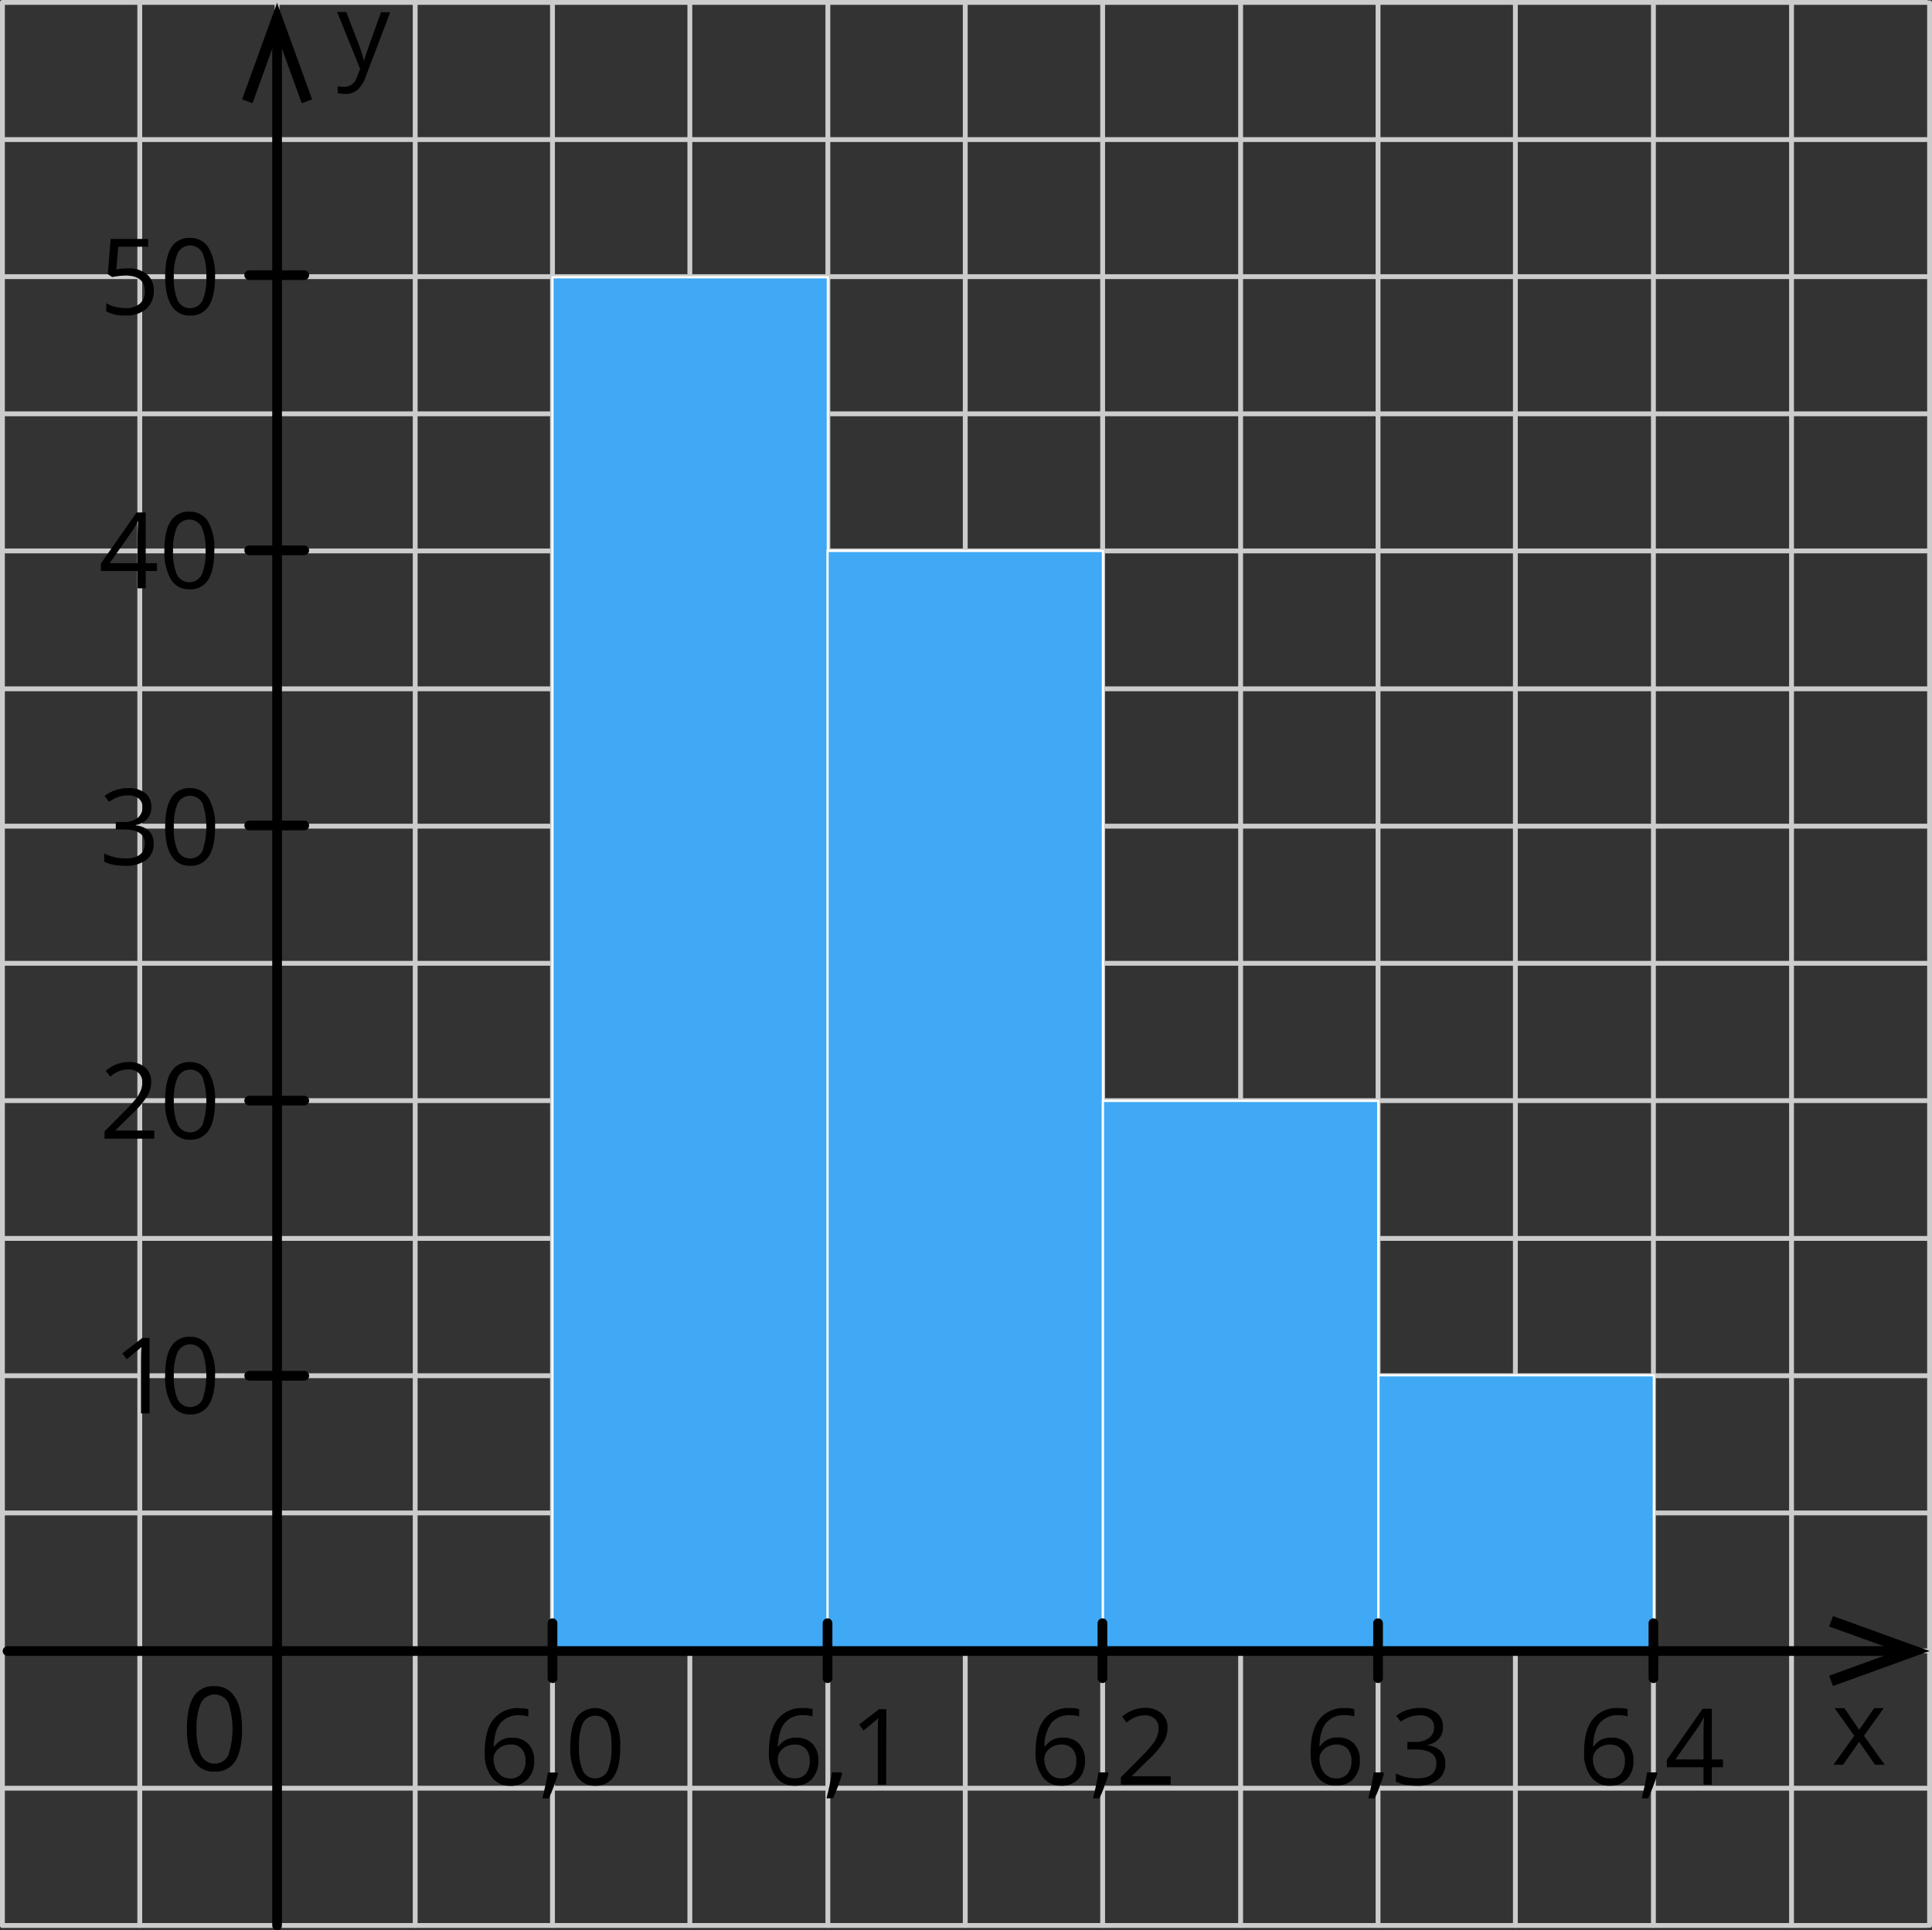<?xml version="1.0" encoding="UTF-8"?>
<svg id="Layer_2" data-name="Layer 2" xmlns="http://www.w3.org/2000/svg" width="1004.42" height="1003.78" viewBox="0 0 1004.42 1003.78">
  <rect x="0" y="0" width="1004.42" height="1003.78" fill="#333333" stroke="none"/>
  <defs>
    <style>
      .cls-1 {
        fill: #3fa9f5;
        stroke: #fff;
        stroke-miterlimit: 10;
        stroke-width: 1.15px;
      }

      .cls-2 {
        stroke: #000;
        stroke-width: 5.04px;
      }

      .cls-2, .cls-3 {
        fill: none;
        stroke-linecap: round;
        stroke-linejoin: round;
      }

      .cls-3 {
        stroke: #ccc;
        stroke-width: 2.52px;
      }
    </style>
  </defs>
  <g id="Layer_1-2" data-name="Layer 1">
    <line class="cls-3" x1="1.26" y1="286.48" x2="1001.65" y2="286.48"/>
    <line class="cls-3" x1="1.26" y1="215.18" x2="1001.65" y2="215.18"/>
    <line class="cls-3" x1="1.26" y1="143.87" x2="1001.65" y2="143.87"/>
    <line class="cls-3" x1="1.26" y1="72.58" x2="1001.65" y2="72.58"/>
    <line class="cls-3" x1="1.26" y1="1.26" x2="1001.65" y2="1.26"/>
    <line class="cls-3" x1="1.26" y1="1001.26" x2="1.26" y2="1.47"/>
    <line class="cls-3" x1="72.67" y1="1001.26" x2="72.67" y2="1.47"/>
    <line class="cls-3" x1="144.05" y1="929.83" x2="144.05" y2="1.47"/>
    <line class="cls-3" x1="215.85" y1="1001.26" x2="215.85" y2="1.47"/>
    <line class="cls-3" x1="287.23" y1="1001.26" x2="287.23" y2="1.47"/>
    <line class="cls-3" x1="358.64" y1="1001.26" x2="358.64" y2="1.47"/>
    <line class="cls-3" x1="430.39" y1="1001.26" x2="430.39" y2="1.47"/>
    <line class="cls-3" x1="501.82" y1="1001.26" x2="501.82" y2="1.47"/>
    <line class="cls-3" x1="573.25" y1="1001.26" x2="573.25" y2="1.47"/>
    <line class="cls-3" x1="644.98" y1="1001.26" x2="644.98" y2="1.47"/>
    <line class="cls-3" x1="716.43" y1="1001.26" x2="716.43" y2="1.47"/>
    <line class="cls-3" x1="787.82" y1="1001.26" x2="787.82" y2="1.47"/>
    <line class="cls-3" x1="859.59" y1="1001.26" x2="859.59" y2="1.47"/>
    <line class="cls-3" x1="931.39" y1="1001.26" x2="931.39" y2="1.47"/>
    <line class="cls-3" x1="1003.16" y1="1001.26" x2="1003.16" y2="1.47"/>
    <line class="cls-3" x1="1.26" y1="358.18" x2="1001.74" y2="358.18"/>
    <line class="cls-3" x1="1.26" y1="429.61" x2="1001.65" y2="429.61"/>
    <line class="cls-3" x1="1.26" y1="500.93" x2="1001.65" y2="500.93"/>
    <line class="cls-3" x1="1.26" y1="572.34" x2="1001.65" y2="572.34"/>
    <line class="cls-3" x1="1.26" y1="643.99" x2="1001.65" y2="643.99"/>
    <line class="cls-3" x1="1.26" y1="715.4" x2="1001.65" y2="715.4"/>
    <line class="cls-3" x1="1.26" y1="786.74" x2="1001.65" y2="786.74"/>
    <line class="cls-3" x1="1.26" y1="858.49" x2="1001.65" y2="858.49"/>
    <line class="cls-3" x1="1.26" y1="929.88" x2="1001.65" y2="929.88"/>
    <line class="cls-3" x1="1.26" y1="1001.26" x2="1001.65" y2="1001.26"/>
    <line class="cls-2" x1="144.05" y1="1001.26" x2="144.05" y2="11.94"/>
    <line class="cls-2" x1="129.55" y1="715.4" x2="158.19" y2="715.4"/>
    <line class="cls-2" x1="129.55" y1="572.34" x2="158.19" y2="572.34"/>
    <line class="cls-2" x1="129.55" y1="429.25" x2="158.19" y2="429.25"/>
    <line class="cls-2" x1="129.55" y1="286.18" x2="158.19" y2="286.18"/>
    <line class="cls-2" x1="129.55" y1="143.09" x2="158.19" y2="143.09"/>
    <polygon points="952.94 876.75 950.95 871.37 986.32 858.54 950.95 845.8 952.94 840.37 1003.16 858.54 952.94 876.75"/>
    <polygon points="162.26 51.68 156.86 53.68 144.05 18.3 131.29 53.68 125.86 51.68 144.05 1.47 162.26 51.68"/>
    <path d="M125.86,899.02c0,7.47-1.18,13.05-3.53,16.75-2.34,3.67-6.49,5.79-10.84,5.52-4.33,.22-8.44-1.96-10.7-5.66-2.43-3.79-3.64-9.32-3.64-16.61s1.19-13.13,3.53-16.79c2.33-3.63,6.44-5.71,10.74-5.45,4.34-.19,8.44,1.99,10.7,5.7,2.49,3.8,3.73,9.32,3.73,16.54Zm-23.66,0c-.25,4.69,.53,9.39,2.29,13.75,2,3.92,6.8,5.48,10.72,3.48,1.5-.76,2.72-1.98,3.48-3.48,2.93-8.87,2.93-18.46,0-27.33-2.06-3.92-6.9-5.44-10.82-3.38-1.44,.76-2.62,1.94-3.38,3.38-1.75,4.31-2.53,8.94-2.29,13.59Z"/>
    <path d="M964.01,902.61l-10.24-14.36h5.09l7.74,11.27,7.74-11.27h5.02l-10.31,14.36,10.77,15.07h-5.04l-8.25-11.94-8.32,11.94h-5.04l10.84-15.07Z"/>
    <path d="M175.25,6.25h4.79l6.44,16.77c1.06,2.71,1.94,5.49,2.63,8.32h.21c.23-.92,.71-2.47,1.47-4.58s3.16-9,7.29-20.39h4.79l-12.71,33.4c-.85,2.68-2.36,5.1-4.4,7.03-1.74,1.41-3.92,2.15-6.16,2.08-1.36,0-2.71-.16-4.03-.46v-3.57c1.08,.23,2.19,.34,3.3,.32,3.16,.03,5.92-2.1,6.71-5.15l1.65-4.19-11.96-29.58Z"/>
    <g>
      <path d="M252,911.3c0-7.72,1.49-13.47,4.58-17.3,3.25-3.94,8.21-6.08,13.31-5.73,1.6-.05,3.21,.12,4.77,.5v3.83c-1.53-.46-3.12-.69-4.72-.66-3.65-.24-7.21,1.21-9.64,3.94-2.21,2.61-3.43,6.74-3.64,12.37h.32c2.05-3.11,5.63-4.87,9.35-4.58,3.11-.17,6.14,.99,8.34,3.18,2.11,2.38,3.21,5.5,3.05,8.68,.19,3.52-1.01,6.98-3.34,9.62-2.41,2.43-5.75,3.7-9.16,3.51-3.77,.14-7.37-1.57-9.64-4.58-2.59-3.74-3.84-8.24-3.55-12.78Zm13.17,13.54c2.23,.13,4.4-.75,5.91-2.41,1.52-1.96,2.27-4.4,2.11-6.87,.13-2.21-.56-4.39-1.95-6.12-1.51-1.6-3.67-2.44-5.86-2.29-1.53-.01-3.05,.33-4.42,1.01-1.29,.62-2.39,1.56-3.21,2.73-.76,1.06-1.18,2.33-1.19,3.64,0,1.77,.36,3.53,1.08,5.15,.66,1.51,1.71,2.82,3.05,3.78,1.32,.92,2.89,1.4,4.49,1.37Z"/>
      <path d="M289.68,921.7l.41,.62c-.48,1.79-1.15,3.87-2.02,6.23s-1.79,4.58-2.75,6.62h-3.34c.48-1.86,1.01-4.17,1.58-6.87s1.01-4.95,1.24-6.57l4.88-.02Z"/>
      <path d="M322.47,908.41c0,6.78-1.07,11.84-3.21,15.19-2.12,3.34-5.88,5.26-9.83,5.02-3.9,.17-7.59-1.8-9.62-5.13-2.48-4.62-3.63-9.84-3.3-15.07,0-6.87,1.05-11.91,3.18-15.23,3.81-5.33,11.22-6.56,16.56-2.75,1.13,.81,2.11,1.81,2.89,2.96,2.49,4.6,3.64,9.81,3.32,15.03Zm-21.44,0c-.26,4.25,.42,8.51,1.99,12.46,1.83,3.56,6.19,4.95,9.75,3.13,1.34-.69,2.44-1.78,3.13-3.13,1.58-3.94,2.27-8.18,2.02-12.42,.26-4.23-.43-8.46-2.02-12.39-1.86-3.56-6.24-4.93-9.8-3.08-1.32,.69-2.39,1.76-3.08,3.08-1.56,3.92-2.24,8.14-1.99,12.35Z"/>
    </g>
    <g>
      <path d="M399.74,911.25c0-7.72,1.51-13.49,4.58-17.32,3.27-3.92,8.21-6.05,13.31-5.73,1.61-.04,3.22,.13,4.79,.53v3.83c-1.54-.46-3.14-.69-4.74-.66-3.64-.24-7.19,1.22-9.62,3.94-2.23,2.61-3.45,6.73-3.67,12.35h.32c2.06-3.11,5.63-4.86,9.35-4.58,3.11-.17,6.14,.99,8.34,3.18,2.13,2.38,3.22,5.5,3.05,8.68,.19,3.52-1.01,6.98-3.34,9.62-2.37,2.4-5.66,3.68-9.03,3.51-3.78,.13-7.38-1.58-9.67-4.58-2.62-3.72-3.91-8.22-3.67-12.76Zm13.2,13.52c2.21,.15,4.37-.69,5.91-2.29,1.51-1.96,2.26-4.4,2.11-6.87,.13-2.22-.58-4.41-1.97-6.14-1.51-1.59-3.65-2.43-5.84-2.29-1.53-.01-3.04,.33-4.42,.99-1.3,.61-2.4,1.56-3.21,2.75-.77,1.05-1.19,2.32-1.21,3.62-.01,1.78,.35,3.53,1.08,5.15,.65,1.52,1.7,2.83,3.05,3.78,1.33,.9,2.91,1.36,4.51,1.31h0Z"/>
      <path d="M437.42,921.63l.41,.62c-.46,1.79-1.15,3.87-2.02,6.25s-1.79,4.58-2.73,6.62h-3.37c.48-1.88,1.01-4.17,1.6-6.87s.99-4.93,1.21-6.57l4.88-.05Z"/>
      <path d="M460.7,928.02h-4.33v-27.97c0-2.29,0-4.58,.21-6.6-.37,.37-.8,.76-1.26,1.17s-2.59,2.18-6.39,5.25l-2.29-3.07,10.38-8.02h3.76l-.07,39.24Z"/>
    </g>
    <g>
      <path d="M538.36,911.25c0-7.73,1.53-13.5,4.58-17.32,3.27-3.92,8.21-6.05,13.31-5.73,1.61-.05,3.21,.13,4.77,.53v3.83c-1.53-.46-3.12-.69-4.72-.66-3.65-.23-7.2,1.22-9.64,3.94-2.53,3.61-3.81,7.94-3.64,12.35h.32c2.06-3.11,5.63-4.86,9.35-4.58,3.11-.17,6.14,.99,8.34,3.18,2.12,2.38,3.21,5.5,3.05,8.68,.19,3.52-1.01,6.98-3.34,9.62-2.38,2.4-5.66,3.67-9.03,3.51-3.78,.14-7.38-1.57-9.67-4.58-2.62-3.72-3.91-8.22-3.67-12.76Zm13.17,13.52c2.22,.15,4.39-.69,5.93-2.29,1.51-1.96,2.26-4.4,2.11-6.87,.13-2.22-.58-4.41-1.97-6.14-1.51-1.59-3.65-2.43-5.84-2.29-1.54-.01-3.06,.33-4.44,.99-1.29,.63-2.39,1.57-3.21,2.75-.76,1.06-1.18,2.32-1.19,3.62-.01,1.78,.35,3.53,1.08,5.15,.64,1.52,1.7,2.83,3.05,3.78,1.29,.88,2.83,1.34,4.4,1.31h.09Z"/>
      <path d="M575.95,921.63l.41,.62c-.48,1.79-1.15,3.87-2.02,6.25s-1.79,4.58-2.75,6.62h-3.34c.48-1.88,1.01-4.17,1.6-6.87s.99-4.93,1.21-6.57l4.88-.05Z"/>
      <path d="M608.53,928.02h-25.82v-3.83l10.35-10.4c2.22-2.15,4.29-4.45,6.21-6.87,.94-1.21,1.71-2.55,2.29-3.96,.51-1.33,.77-2.74,.76-4.17,.09-1.85-.6-3.65-1.9-4.97-1.45-1.29-3.35-1.95-5.29-1.83-1.56-.01-3.12,.26-4.58,.8-1.77,.71-3.42,1.7-4.88,2.93l-2.29-3.05c3.25-2.9,7.44-4.52,11.8-4.58,3.15-.17,6.25,.84,8.68,2.84,2.12,1.95,3.27,4.73,3.14,7.61-.04,2.6-.76,5.14-2.08,7.38-2.21,3.38-4.85,6.46-7.86,9.16l-8.59,8.38v.23h20.21l-.14,4.33Z"/>
    </g>
    <g>
      <path d="M681.4,911.25c0-7.73,1.53-13.5,4.58-17.32,3.27-3.92,8.21-6.05,13.31-5.73,1.61-.04,3.21,.13,4.77,.53v3.83c-1.53-.46-3.12-.69-4.72-.66-3.68-.31-7.3,1.12-9.78,3.85-2.21,2.61-3.43,6.73-3.64,12.35h.32c2.06-3.11,5.63-4.86,9.35-4.58,3.11-.17,6.14,.99,8.34,3.18,2.12,2.38,3.21,5.5,3.05,8.68,.19,3.52-1.01,6.98-3.34,9.62-2.41,2.43-5.75,3.71-9.16,3.51-3.77,.14-7.37-1.57-9.64-4.58-2.51-3.73-3.71-8.18-3.41-12.67Zm13.17,13.52c2.22,.15,4.39-.69,5.93-2.29,1.51-1.96,2.26-4.4,2.11-6.87,.13-2.22-.58-4.41-1.97-6.14-1.52-1.59-3.67-2.43-5.86-2.29-1.53,0-3.04,.33-4.42,.99-1.29,.63-2.39,1.57-3.21,2.75-.76,1.06-1.18,2.32-1.19,3.62-.01,1.78,.35,3.53,1.08,5.15,.64,1.52,1.7,2.83,3.05,3.78,1.32,.9,2.89,1.36,4.49,1.31h0Z"/>
      <path d="M719.09,921.63l.41,.62c-.48,1.79-1.15,3.87-2.02,6.25s-1.79,4.58-2.75,6.62h-3.34c.48-1.88,1.01-4.17,1.58-6.87s1.01-4.93,1.24-6.57l4.88-.05Z"/>
      <path d="M750.18,898.03c.09,2.24-.66,4.43-2.11,6.14-1.58,1.7-3.69,2.83-5.98,3.21v.21c2.62,.15,5.1,1.21,7.01,3,1.57,1.73,2.4,4.01,2.29,6.35,.18,3.34-1.27,6.56-3.89,8.64-3.25,2.21-7.14,3.28-11.07,3.02-1.91,.01-3.82-.15-5.7-.48-1.74-.33-3.44-.88-5.04-1.65v-4.24c3.4,1.66,7.12,2.53,10.9,2.57,6.78,0,10.17-2.66,10.17-7.97,0-4.73-3.74-7.11-11.23-7.12h-3.85v-3.87h3.92c2.58,.14,5.13-.57,7.26-2.02,1.78-1.32,2.79-3.43,2.7-5.64,.1-1.76-.64-3.46-1.99-4.58-1.53-1.15-3.42-1.73-5.34-1.63-1.65,0-3.3,.22-4.88,.69-1.84,.62-3.59,1.49-5.2,2.59l-2.29-3.02c1.67-1.3,3.55-2.31,5.57-2.98,2.14-.74,4.38-1.11,6.64-1.1,3.18-.2,6.33,.73,8.89,2.63,2.16,1.77,3.35,4.47,3.21,7.26Z"/>
    </g>
    <g>
      <path d="M823.53,911.25c0-7.73,1.53-13.5,4.58-17.32,3.25-3.93,8.2-6.06,13.29-5.73,1.61-.05,3.22,.13,4.79,.53v3.83c-1.53-.46-3.12-.69-4.72-.66-3.65-.24-7.21,1.21-9.64,3.94-2.21,2.61-3.43,6.73-3.64,12.35h.32c2.05-3.1,5.62-4.86,9.32-4.58,3.11-.17,6.14,.99,8.34,3.18,2.13,2.38,3.22,5.5,3.05,8.68,.21,3.52-1,6.98-3.34,9.62-2.37,2.4-5.66,3.68-9.03,3.51-3.78,.13-7.38-1.58-9.67-4.58-2.61-3.72-3.9-8.22-3.64-12.76Zm13.2,13.52c2.21,.15,4.38-.69,5.91-2.29,1.51-1.96,2.26-4.4,2.11-6.87,.13-2.22-.56-4.4-1.95-6.14-1.52-1.59-3.67-2.43-5.86-2.29-1.53-.01-3.04,.33-4.42,.99-1.3,.61-2.4,1.56-3.21,2.75-.76,1.06-1.18,2.32-1.19,3.62-.02,1.77,.34,3.53,1.05,5.15,.66,1.51,1.71,2.82,3.05,3.78,1.33,.9,2.91,1.36,4.51,1.31h0Z"/>
      <path d="M861.24,921.63l.39,.62c-.56,2.12-1.23,4.21-2.02,6.25-.87,2.29-1.79,4.58-2.73,6.62h-3.37c.48-1.88,1.03-4.17,1.6-6.87s.99-4.93,1.21-6.57l4.9-.05Z"/>
      <path d="M895.74,918.99h-5.82v9.03h-4.28v-9.03h-19.08v-3.87l18.63-26.55h4.74v26.37h5.82v4.05Zm-10.1-4.05v-13.04c0-2.57,0-5.45,.27-8.68h-.21c-.72,1.47-1.53,2.91-2.43,4.28l-12.26,17.43h14.62Z"/>
    </g>
    <rect class="cls-1" x="287.23" y="144.19" width="143.16" height="714.14"/>
    <rect class="cls-1" x="716.66" y="715.15" width="143.16" height="143.16"/>
    <rect class="cls-1" x="430.23" y="286.48" width="143.16" height="571.88"/>
    <rect class="cls-1" x="573.39" y="572.47" width="143.16" height="285.88"/>
    <line class="cls-2" x1="3.92" y1="858.56" x2="986.32" y2="858.56"/>
    <line class="cls-2" x1="287.23" y1="872.67" x2="287.23" y2="844.06"/>
    <line class="cls-2" x1="430.23" y1="872.67" x2="430.23" y2="844.06"/>
    <line class="cls-2" x1="573.14" y1="872.67" x2="573.14" y2="844.06"/>
    <line class="cls-2" x1="716.43" y1="872.67" x2="716.43" y2="844.06"/>
    <line class="cls-2" x1="859.59" y1="872.67" x2="859.59" y2="844.06"/>
    <g>
      <path d="M77.75,734.99h-4.44v-27.97c0-2.34,.07-4.54,.21-6.6-.37,.37-.78,.76-1.26,1.17s-2.59,2.15-6.37,5.25l-2.29-3.07,10.4-8.02h3.76v39.24Z"/>
      <path d="M111.82,715.31c0,6.78-1.07,11.84-3.21,15.19-2.11,3.34-5.86,5.27-9.81,5.04-3.91,.17-7.61-1.81-9.64-5.15-2.49-4.62-3.63-9.84-3.3-15.07,0-6.87,1.05-11.91,3.18-15.21,2.11-3.31,5.84-5.21,9.76-4.97,3.94-.18,7.65,1.81,9.69,5.18,2.49,4.59,3.64,9.79,3.32,15.01Zm-21.44,0c-.27,4.25,.42,8.51,2.02,12.46,1.83,3.56,6.19,4.95,9.75,3.13,1.34-.69,2.44-1.78,3.13-3.13,2.66-8.06,2.66-16.75,0-24.81-1.86-3.56-6.24-4.93-9.8-3.08-1.32,.69-2.39,1.76-3.08,3.08-1.58,3.91-2.27,8.13-2.02,12.35Z"/>
    </g>
    <g>
      <path d="M80.18,592.13h-25.82v-3.85l10.33-10.38c2.23-2.15,4.31-4.45,6.23-6.87,.94-1.21,1.71-2.55,2.29-3.96,.51-1.33,.77-2.74,.76-4.17,.1-1.86-.6-3.66-1.92-4.97-1.45-1.3-3.35-1.96-5.29-1.83-1.56,0-3.11,.26-4.58,.8-1.78,.73-3.43,1.72-4.9,2.96l-2.29-3.02c3.25-2.9,7.44-4.53,11.8-4.58,3.15-.19,6.25,.83,8.68,2.84,2.12,1.95,3.27,4.73,3.14,7.61-.03,2.6-.76,5.15-2.11,7.38-2.21,3.38-4.84,6.46-7.83,9.16l-8.59,8.41v.23h20.11v4.26Z"/>
      <path d="M111.82,572.45c0,6.78-1.07,11.84-3.21,15.19-2.11,3.34-5.87,5.26-9.81,5.02-3.91,.18-7.61-1.79-9.64-5.13-2.48-4.62-3.63-9.84-3.3-15.07,0-6.87,1.05-11.91,3.18-15.21,2.11-3.31,5.84-5.21,9.76-4.97,3.94-.18,7.65,1.81,9.69,5.18,2.49,4.59,3.64,9.79,3.32,15.01Zm-21.44,0c-.27,4.25,.42,8.51,2.02,12.46,1.83,3.56,6.19,4.95,9.75,3.13,1.34-.69,2.44-1.78,3.13-3.13,2.66-8.06,2.66-16.75,0-24.81-1.86-3.56-6.24-4.93-9.8-3.08-1.32,.69-2.39,1.76-3.08,3.08-1.58,3.92-2.27,8.13-2.02,12.35Z"/>
    </g>
    <g>
      <path d="M78.69,419.67c.09,2.24-.66,4.44-2.11,6.16-1.59,1.69-3.69,2.81-5.98,3.18v.21c2.62,.16,5.1,1.23,7.01,3.02,1.58,1.72,2.4,3.99,2.29,6.32,.18,3.34-1.27,6.56-3.89,8.64-3.25,2.21-7.14,3.28-11.07,3.02-1.91,.01-3.82-.15-5.7-.48-1.75-.31-3.45-.86-5.04-1.65v-4.24c1.73,.86,3.56,1.5,5.45,1.92,1.79,.42,3.62,.65,5.45,.66,6.78,0,10.17-2.66,10.17-7.97,0-4.77-3.74-7.15-11.23-7.15h-3.85v-3.85h3.94c2.58,.14,5.13-.57,7.26-2.02,1.77-1.32,2.78-3.43,2.68-5.64,.11-1.75-.62-3.45-1.97-4.58-1.54-1.16-3.44-1.73-5.36-1.63-1.64,0-3.28,.22-4.86,.69-1.85,.64-3.61,1.53-5.22,2.63l-2.29-3c1.67-1.31,3.55-2.33,5.57-3,2.14-.73,4.38-1.1,6.64-1.08,3.22-.22,6.41,.72,9,2.63,2.09,1.78,3.24,4.43,3.09,7.17Z"/>
      <path d="M111.82,430c0,6.8-1.07,11.87-3.21,15.21-2.11,3.34-5.87,5.26-9.81,5.02-3.91,.17-7.61-1.81-9.64-5.15-2.2-3.42-3.3-8.45-3.3-15.07s1.06-11.7,3.18-15.21c2.11-3.31,5.84-5.21,9.76-4.97,3.93-.17,7.64,1.82,9.69,5.18,2.49,4.59,3.64,9.79,3.32,15.01Zm-21.44,0c-.27,4.26,.42,8.53,2.02,12.49,1.83,3.56,6.19,4.95,9.75,3.13,1.34-.69,2.44-1.78,3.13-3.13,2.66-8.05,2.66-16.74,0-24.79-1.86-3.56-6.24-4.93-9.8-3.08-1.32,.69-2.39,1.76-3.08,3.08-1.57,3.9-2.26,8.1-2.02,12.3Z"/>
    </g>
    <g>
      <path d="M81.62,296.92h-5.84v9h-4.26v-9h-19.08v-3.89l18.58-26.55h4.72v26.39h5.84l.05,4.05Zm-10.1-4.05v-13.06c0-2.57,.09-5.45,.27-8.66h-.23c-.67,1.47-1.44,2.89-2.29,4.26l-12.28,17.46h14.52Z"/>
      <path d="M111.41,286.36c0,6.87-1.05,11.87-3.21,15.21-2.12,3.26-5.81,5.13-9.69,4.9-3.91,.16-7.61-1.81-9.64-5.15-2.5-4.57-3.69-9.75-3.41-14.96,0-6.83,1.07-11.9,3.21-15.21,2.09-3.39,5.88-5.35,9.85-5.09,3.94-.16,7.65,1.82,9.71,5.18,2.45,4.64,3.56,9.88,3.18,15.12Zm-21.44,0c-.27,4.26,.42,8.53,2.02,12.49,1.83,3.56,6.19,4.95,9.75,3.13,1.34-.69,2.44-1.78,3.13-3.13,1.57-3.94,2.25-8.18,1.99-12.42,.25-4.22-.43-8.44-1.99-12.37-1.86-3.56-6.24-4.93-9.8-3.08-1.32,.69-2.39,1.76-3.08,3.08-1.57,3.9-2.26,8.1-2.02,12.3Z"/>
    </g>
    <g>
      <path d="M66.64,139.56c3.52-.19,6.99,.9,9.76,3.07,2.4,2.13,3.7,5.23,3.55,8.43,.19,3.6-1.23,7.1-3.87,9.55-3.01,2.44-6.83,3.68-10.7,3.46-3.51,.21-7-.53-10.13-2.13v-4.28c1.42,.87,2.96,1.5,4.58,1.88,1.8,.45,3.64,.68,5.5,.69,2.65,.15,5.26-.67,7.35-2.29,1.8-1.64,2.76-4.01,2.61-6.44,0-5.47-3.36-8.21-10.08-8.22-2.31,.07-4.61,.33-6.87,.78l-2.29-1.47,1.47-18.33h19.52v4.03h-15.56l-1.01,11.8c2.03-.38,4.1-.55,6.16-.53Z"/>
      <path d="M111.82,143.85c0,6.81-1.07,11.88-3.21,15.21-2.11,3.34-5.87,5.26-9.81,5.02-3.91,.17-7.61-1.81-9.64-5.15-2.2-3.42-3.3-8.45-3.3-15.07s1.06-11.7,3.18-15.21c2.12-3.29,5.85-5.17,9.76-4.93,3.93-.17,7.64,1.82,9.69,5.18,2.48,4.58,3.63,9.76,3.32,14.96Zm-21.44,0c-.27,4.26,.42,8.53,2.02,12.49,1.83,3.56,6.19,4.95,9.75,3.13,1.34-.69,2.44-1.78,3.13-3.13,1.57-3.94,2.25-8.18,1.99-12.42,.25-4.22-.43-8.44-1.99-12.37-1.86-3.56-6.24-4.93-9.8-3.08-1.32,.69-2.39,1.76-3.08,3.08-1.57,3.9-2.26,8.1-2.02,12.3Z"/>
    </g>
  </g>
</svg>